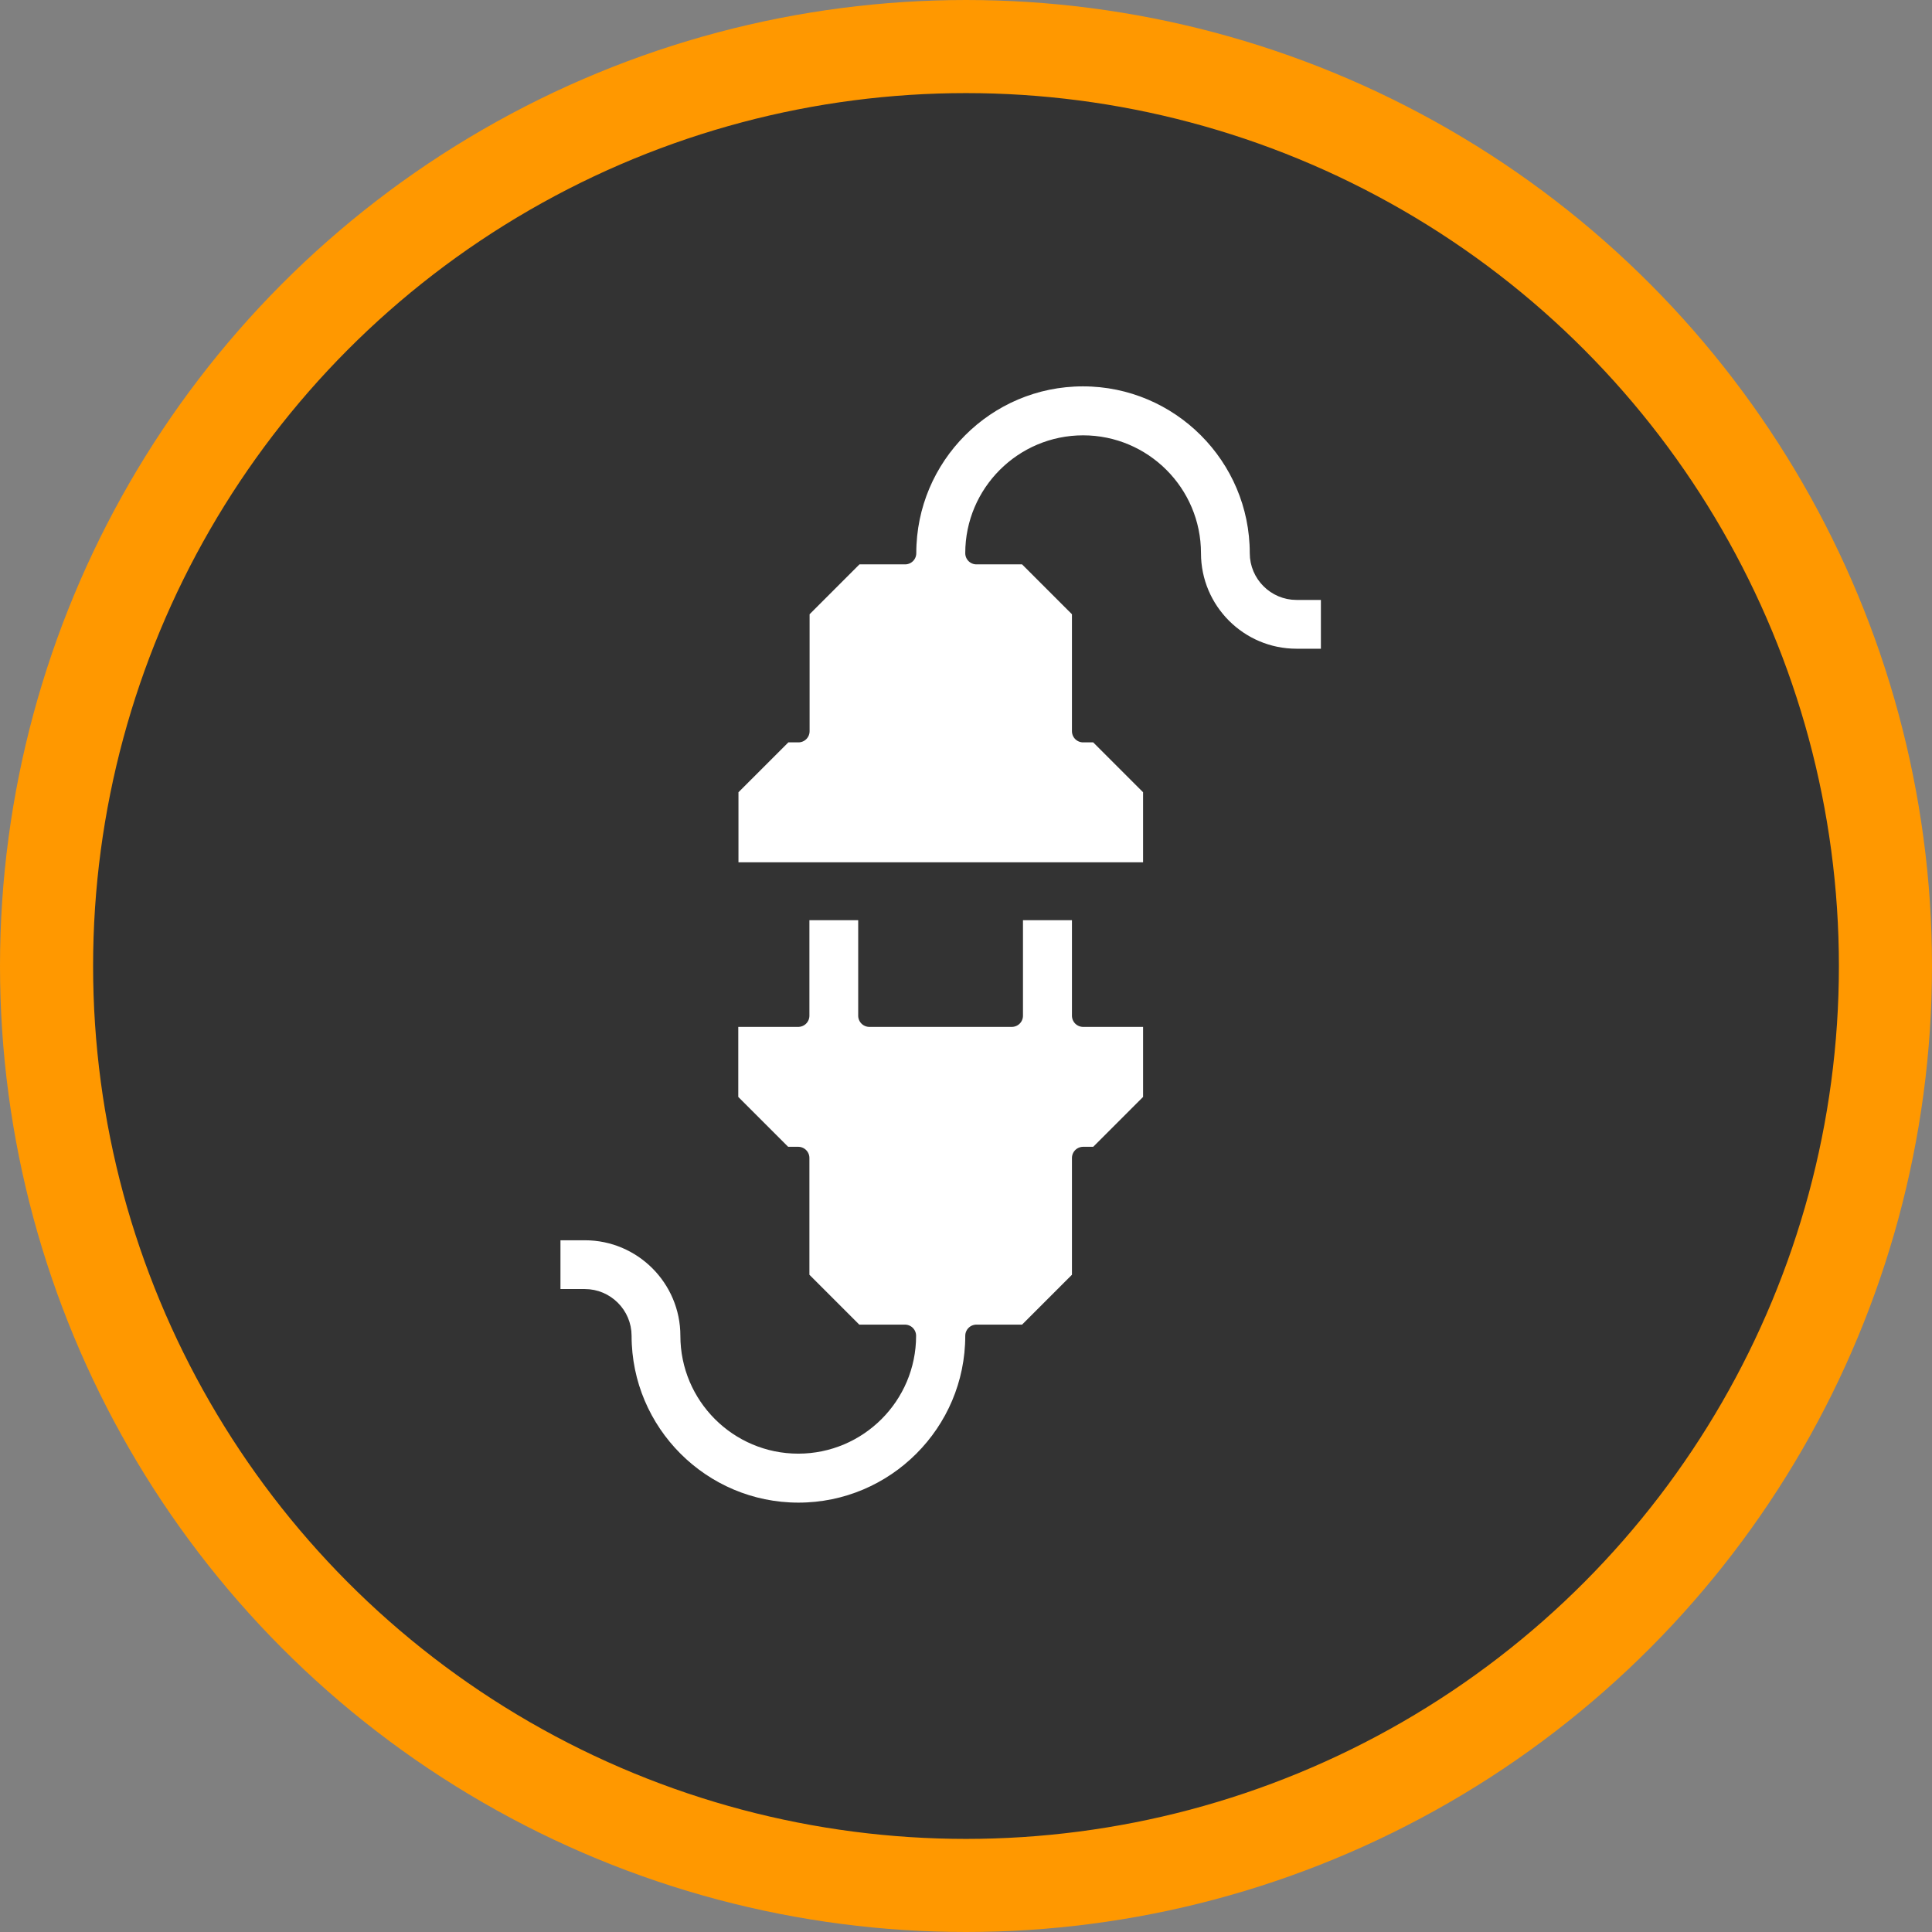 <svg xmlns="http://www.w3.org/2000/svg" id="uuid-ff1dba60-e735-42f4-b85a-46748a96b4f7" viewBox="0 0 103.76 103.76"><rect x="0" y="0" width="103.76" height="103.76" fill="#808080" stroke="none"/><defs><style>.uuid-39a4275f-08d0-4b74-82a8-e8123ae0abbf{fill:#fff;}.uuid-0eef058b-a7cf-4045-99a2-5da9774edcae{fill:#333;}.uuid-e0551cf8-f505-49e8-8f97-6fdbd5d47f74{stroke:#333;stroke-linecap:round;stroke-linejoin:round;stroke-width:1.2px;}.uuid-e0551cf8-f505-49e8-8f97-6fdbd5d47f74,.uuid-1f326913-6275-4948-b763-e23ef7fb13de{fill:none;}.uuid-1f326913-6275-4948-b763-e23ef7fb13de{stroke:#ff9800;stroke-width:5px;}</style></defs><path class="uuid-0eef058b-a7cf-4045-99a2-5da9774edcae" d="m51.88,101.26c27.27,0,49.38-22.11,49.38-49.38S79.15,2.5,51.88,2.5,2.5,24.61,2.5,51.88s22.11,49.38,49.38,49.38"></path><circle class="uuid-1f326913-6275-4948-b763-e23ef7fb13de" cx="51.88" cy="51.88" r="49.38"></circle><path class="uuid-39a4275f-08d0-4b74-82a8-e8123ae0abbf" d="m58.16,48.82h-3.82v5.73h-7.65v-5.73h-3.82v5.73h-3.82v4.61l3.03,3.03h.79v6.52l3.03,3.03h2.7c0,3.16-2.57,5.73-5.73,5.73s-5.73-2.57-5.73-5.73-2.57-5.73-5.73-5.73h-1.91v3.82h1.91c1.05,0,1.91.86,1.91,1.91,0,5.27,4.29,9.56,9.56,9.56s9.56-4.29,9.56-9.56h2.7l3.03-3.03v-6.52h.79l3.03-3.03v-4.61h-3.82v-5.73Z"></path><path class="uuid-e0551cf8-f505-49e8-8f97-6fdbd5d47f74" d="m58.16,48.82h-3.82v5.73h-7.65v-5.73h-3.82v5.73h-3.82v4.61l3.03,3.03h.79v6.52l3.03,3.03h2.7c0,3.16-2.57,5.73-5.73,5.73s-5.73-2.57-5.73-5.73-2.57-5.73-5.73-5.73h-1.91v3.82h1.91c1.05,0,1.91.86,1.91,1.91,0,5.27,4.29,9.56,9.56,9.56s9.56-4.29,9.56-9.56h2.7l3.03-3.03v-6.52h.79l3.03-3.03v-4.61h-3.82v-5.73Z"></path><path class="uuid-39a4275f-08d0-4b74-82a8-e8123ae0abbf" d="m69.63,31.62c-1.05,0-1.91-.86-1.91-1.91,0-5.27-4.29-9.56-9.56-9.56s-9.55,4.29-9.55,9.56h-2.7l-3.03,3.03v6.53h-.79l-3.03,3.03v4.61h22.93v-4.61l-3.03-3.03h-.79v-6.53l-3.03-3.03h-2.7c0-3.16,2.57-5.73,5.73-5.73s5.73,2.57,5.73,5.73,2.57,5.73,5.73,5.73h1.91v-3.82h-1.91Z"></path><path class="uuid-e0551cf8-f505-49e8-8f97-6fdbd5d47f74" d="m69.63,31.62c-1.05,0-1.91-.86-1.91-1.91,0-5.27-4.29-9.56-9.56-9.56s-9.55,4.29-9.55,9.56h-2.7l-3.03,3.03v6.53h-.79l-3.03,3.03v4.61h22.93v-4.61l-3.03-3.03h-.79v-6.53l-3.03-3.03h-2.7c0-3.16,2.57-5.73,5.73-5.73s5.73,2.57,5.73,5.73,2.57,5.73,5.73,5.73h1.91v-3.82h-1.91Z"></path></svg>